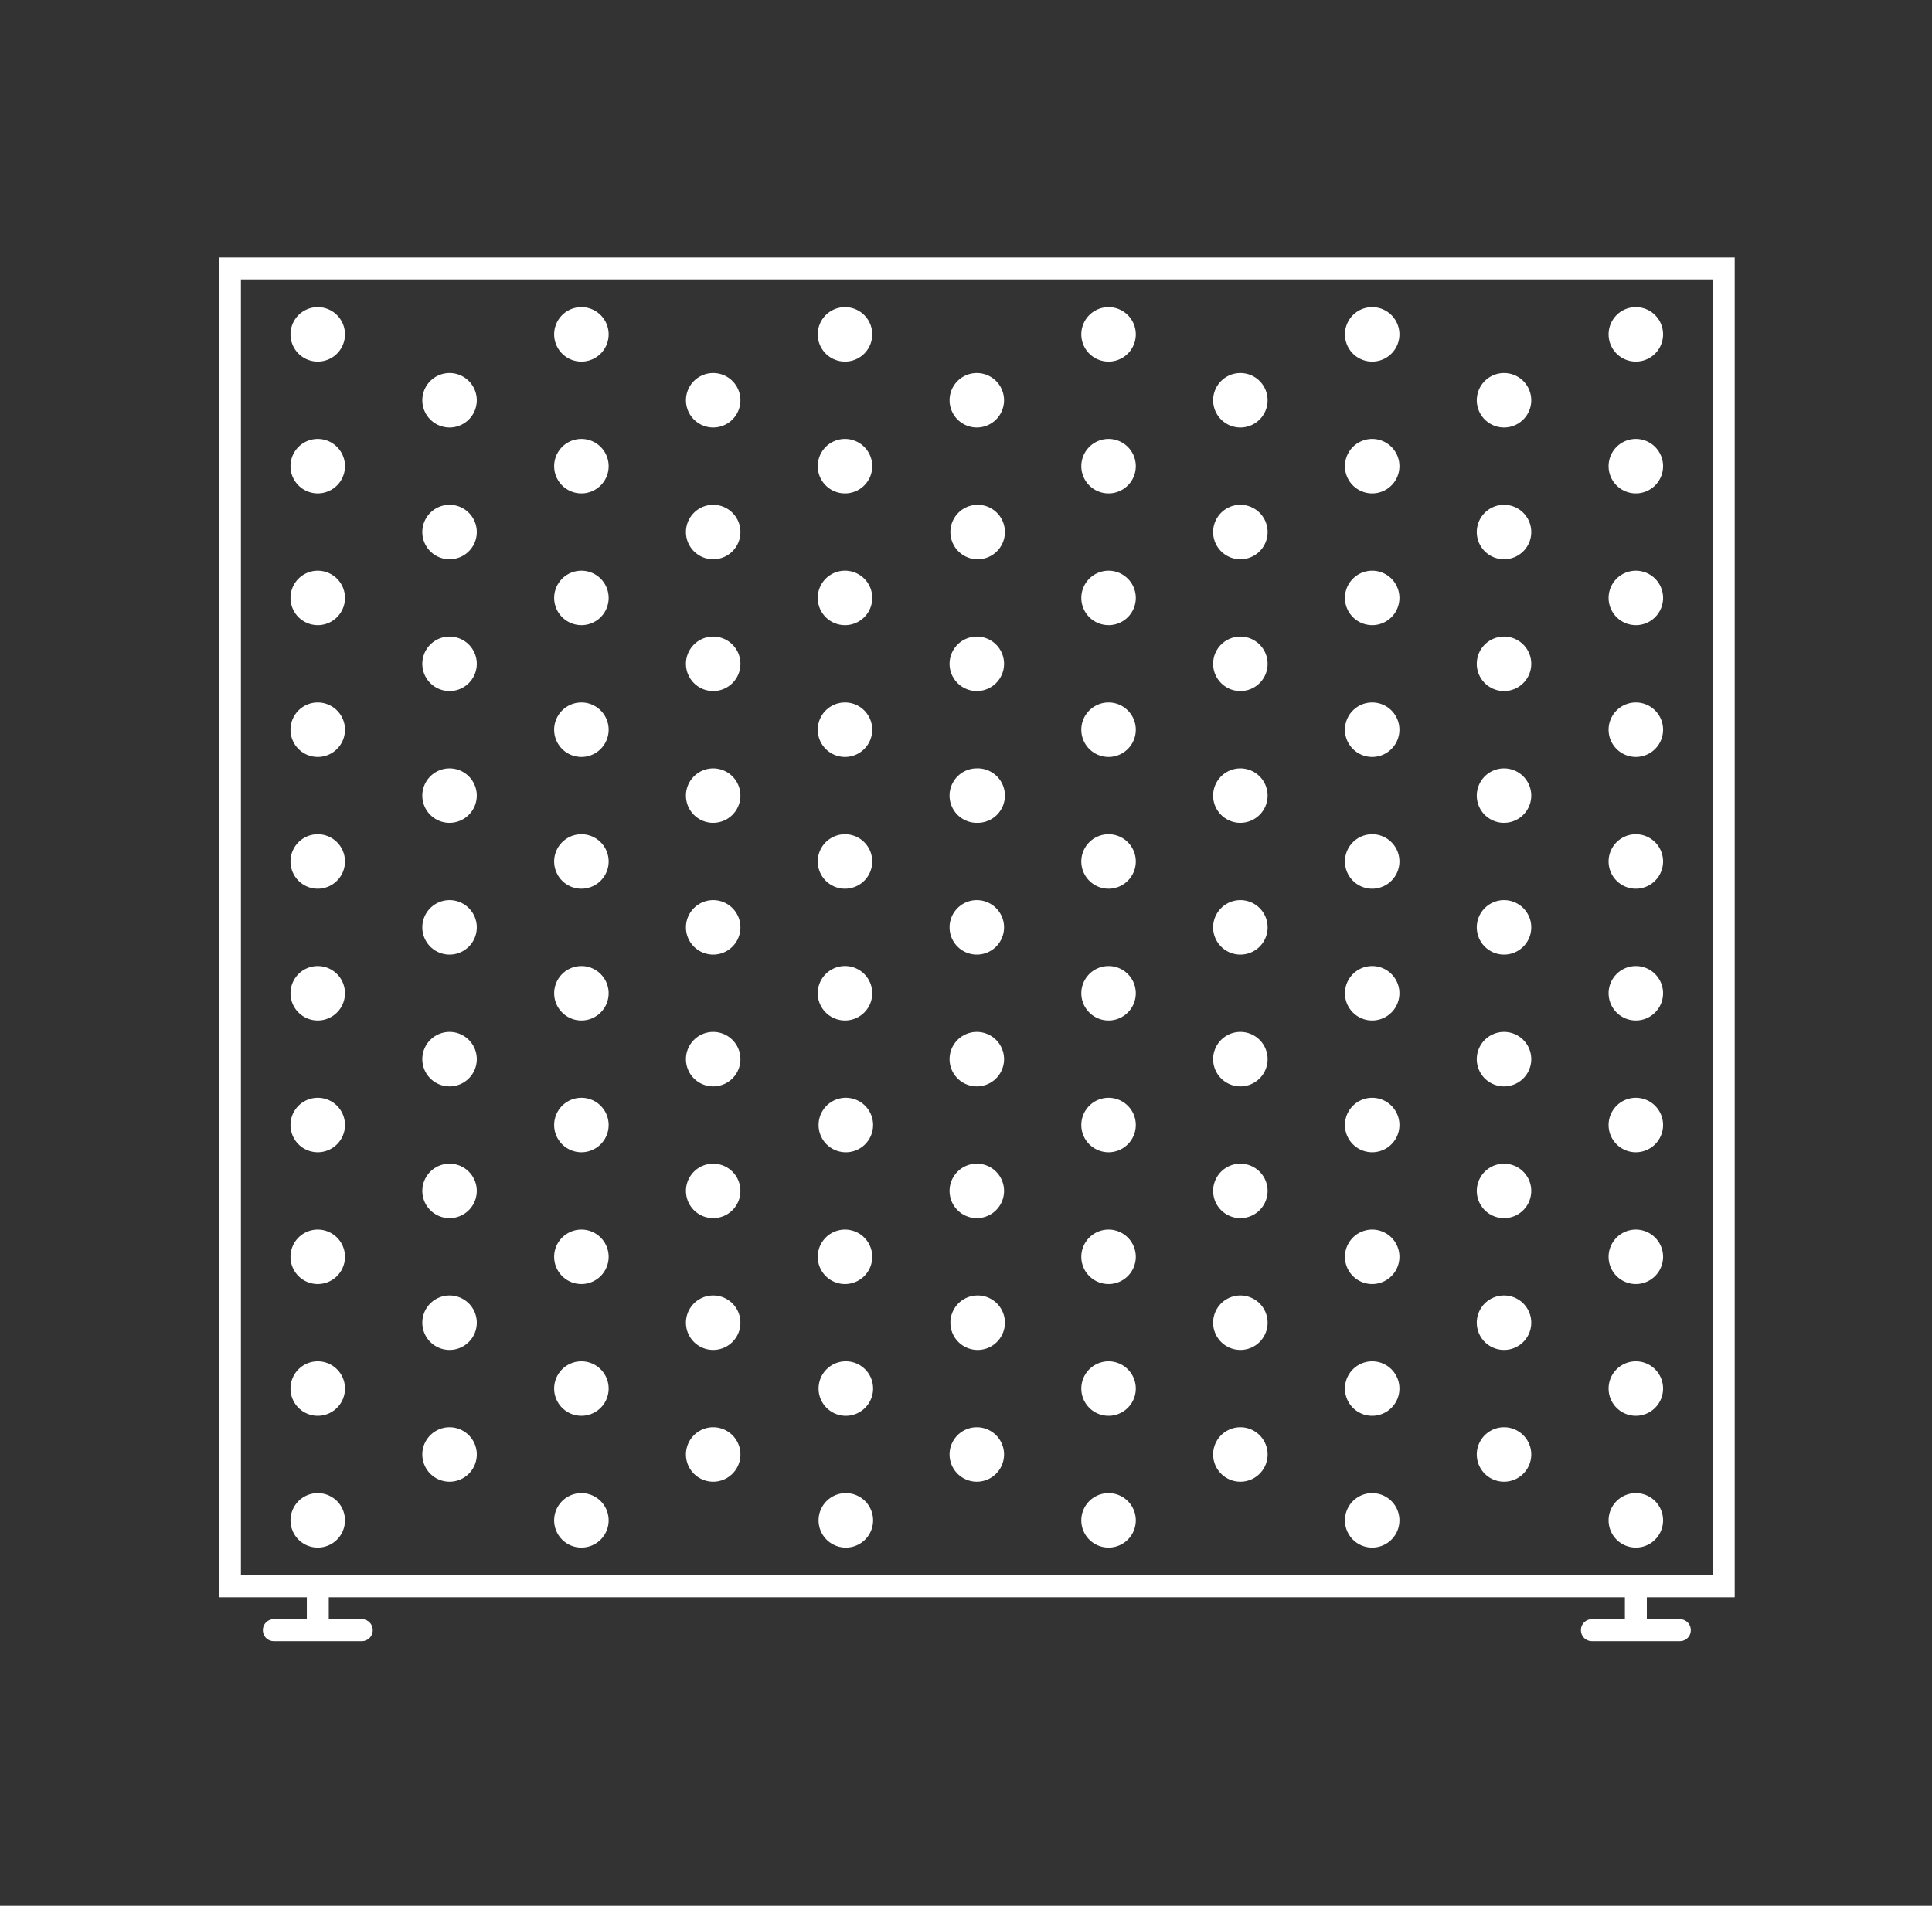<svg width="75" height="74" fill="none" xmlns="http://www.w3.org/2000/svg"><rect width="100%" height="100%" fill="#333333" stroke="none"/><path d="M67.341 62.02V10H8.5v52.02h3.411v.852h-1.28a.422.422 0 00-.425.426c0 .24.187.427.426.427h3.411a.422.422 0 00.426-.427.422.422 0 00-.426-.426h-1.28v-.853h50.315v.853h-1.28a.422.422 0 00-.426.426c0 .24.188.427.426.427h3.412a.422.422 0 00.426-.427.422.422 0 00-.426-.426h-1.28v-.853h3.411zm-57.988-.854V10.853h57.136v50.313H9.353z" fill="#fff"/><path d="M12.335 14.042a1.057 1.057 0 100-2.115 1.057 1.057 0 000 2.115zm0 5.117a1.057 1.057 0 100-2.115 1.057 1.057 0 000 2.115zm0 5.117a1.057 1.057 0 100-2.115 1.057 1.057 0 000 2.114zm0 5.116a1.057 1.057 0 100-2.115 1.057 1.057 0 000 2.115zm0 5.117a1.057 1.057 0 100-2.115 1.057 1.057 0 000 2.115zm0 5.116a1.057 1.057 0 100-2.114 1.057 1.057 0 000 2.114zm0 5.117a1.057 1.057 0 100-2.115 1.057 1.057 0 000 2.115zm0 5.117a1.057 1.057 0 100-2.115 1.057 1.057 0 000 2.115zm0 5.116a1.057 1.057 0 100-2.115 1.057 1.057 0 000 2.115zm0 5.117a1.057 1.057 0 100-2.115 1.057 1.057 0 000 2.115zM17.452 16.6a1.057 1.057 0 100-2.114 1.057 1.057 0 000 2.114zm0 5.117a1.057 1.057 0 100-2.115 1.057 1.057 0 000 2.115zm0 5.117a1.057 1.057 0 100-2.115 1.057 1.057 0 000 2.115zm0 5.116a1.057 1.057 0 100-2.114 1.057 1.057 0 000 2.115zm0 5.117a1.057 1.057 0 100-2.115 1.057 1.057 0 000 2.115zm0 5.117a1.057 1.057 0 100-2.115 1.057 1.057 0 000 2.115zm0 5.116a1.057 1.057 0 100-2.114 1.057 1.057 0 000 2.114zm0 5.117a1.057 1.057 0 100-2.115 1.057 1.057 0 000 2.115zm0 5.117a1.057 1.057 0 100-2.115 1.057 1.057 0 000 2.115zm5.118-43.492a1.057 1.057 0 100-2.115 1.057 1.057 0 000 2.115zm0 5.117a1.057 1.057 0 100-2.115 1.057 1.057 0 000 2.115zm0 5.117a1.057 1.057 0 100-2.115 1.057 1.057 0 000 2.114zm0 5.116a1.057 1.057 0 100-2.115 1.057 1.057 0 000 2.115zm0 5.117a1.057 1.057 0 100-2.115 1.057 1.057 0 000 2.115zm0 5.116a1.057 1.057 0 100-2.114 1.057 1.057 0 000 2.114zm0 5.117a1.057 1.057 0 100-2.115 1.057 1.057 0 000 2.115zm0 5.117a1.057 1.057 0 100-2.115 1.057 1.057 0 000 2.115zm0 5.116a1.057 1.057 0 100-2.115 1.057 1.057 0 000 2.115zm0 5.117a1.057 1.057 0 100-2.115 1.057 1.057 0 000 2.115zM27.686 16.6a1.057 1.057 0 100-2.114 1.057 1.057 0 000 2.114zm0 5.117a1.057 1.057 0 100-2.115 1.057 1.057 0 000 2.115zm0 5.117a1.057 1.057 0 100-2.115 1.057 1.057 0 000 2.115zm0 5.116a1.057 1.057 0 100-2.114 1.057 1.057 0 000 2.115zm0 5.117a1.057 1.057 0 100-2.115 1.057 1.057 0 000 2.115zm0 5.117a1.057 1.057 0 100-2.115 1.057 1.057 0 000 2.115zm0 5.116a1.057 1.057 0 100-2.114 1.057 1.057 0 000 2.114zm0 5.117a1.057 1.057 0 100-2.115 1.057 1.057 0 000 2.115zm0 5.117a1.057 1.057 0 100-2.115 1.057 1.057 0 000 2.115zm5.117-43.492a1.057 1.057 0 100-2.115 1.057 1.057 0 000 2.115zm0 5.117a1.057 1.057 0 100-2.115 1.057 1.057 0 000 2.115zm0 5.117a1.058 1.058 0 100-2.116 1.058 1.058 0 000 2.116zm0 5.116a1.057 1.057 0 100-2.115 1.057 1.057 0 000 2.115zm0 5.117a1.057 1.057 0 100-2.115 1.057 1.057 0 000 2.115zm0 5.116a1.057 1.057 0 100-2.115 1.057 1.057 0 000 2.115zm0 5.117a1.058 1.058 0 100-2.115 1.058 1.058 0 000 2.115zm0 5.117a1.057 1.057 0 100-2.115 1.057 1.057 0 000 2.115zm0 5.116a1.058 1.058 0 100-2.115 1.058 1.058 0 000 2.115zm0 5.117a1.058 1.058 0 100-2.115 1.058 1.058 0 000 2.115zM37.92 16.6a1.057 1.057 0 100-2.114 1.057 1.057 0 000 2.114zm0 5.117a1.058 1.058 0 100-2.115 1.058 1.058 0 000 2.115zm0 5.117a1.057 1.057 0 100-2.115 1.057 1.057 0 000 2.115zm0 5.116a1.058 1.058 0 100-2.115 1.058 1.058 0 000 2.116zm0 5.117a1.057 1.057 0 100-2.115 1.057 1.057 0 000 2.115zm0 5.117a1.057 1.057 0 100-2.115 1.057 1.057 0 000 2.115zm0 5.116a1.057 1.057 0 100-2.115 1.057 1.057 0 000 2.115zm0 5.117a1.058 1.058 0 100-2.115 1.058 1.058 0 000 2.115zm0 5.117a1.057 1.057 0 100-2.115 1.057 1.057 0 000 2.115zm5.114-43.492a1.057 1.057 0 100-2.115 1.057 1.057 0 000 2.115zm0 5.117a1.057 1.057 0 100-2.115 1.057 1.057 0 000 2.115zm0 5.117a1.057 1.057 0 100-2.115 1.057 1.057 0 000 2.114zm0 5.116a1.057 1.057 0 100-2.115 1.057 1.057 0 000 2.115zm0 5.117a1.057 1.057 0 100-2.115 1.057 1.057 0 000 2.115zm0 5.116a1.057 1.057 0 100-2.114 1.057 1.057 0 000 2.114zm0 5.117a1.057 1.057 0 100-2.115 1.057 1.057 0 000 2.115zm0 5.117a1.057 1.057 0 100-2.115 1.057 1.057 0 000 2.115zm0 5.116a1.057 1.057 0 100-2.115 1.057 1.057 0 000 2.115zm0 5.117a1.057 1.057 0 100-2.115 1.057 1.057 0 000 2.115zM48.151 16.6a1.057 1.057 0 100-2.114 1.057 1.057 0 000 2.114zm0 5.117a1.057 1.057 0 100-2.115 1.057 1.057 0 000 2.115zm0 5.117a1.057 1.057 0 100-2.115 1.057 1.057 0 000 2.115zm0 5.116a1.057 1.057 0 100-2.114 1.057 1.057 0 000 2.115zm0 5.117a1.057 1.057 0 100-2.115 1.057 1.057 0 000 2.115zm0 5.117a1.057 1.057 0 100-2.115 1.057 1.057 0 000 2.115zm0 5.116a1.057 1.057 0 100-2.114 1.057 1.057 0 000 2.114zm0 5.117a1.057 1.057 0 100-2.115 1.057 1.057 0 000 2.115zm0 5.117a1.057 1.057 0 100-2.115 1.057 1.057 0 000 2.115zm5.117-43.492a1.057 1.057 0 100-2.115 1.057 1.057 0 000 2.115zm0 5.117a1.057 1.057 0 100-2.115 1.057 1.057 0 000 2.115zm0 5.117a1.057 1.057 0 100-2.115 1.057 1.057 0 000 2.114zm0 5.116a1.057 1.057 0 100-2.115 1.057 1.057 0 000 2.115zm0 5.117a1.057 1.057 0 100-2.115 1.057 1.057 0 000 2.115zm0 5.116a1.057 1.057 0 100-2.114 1.057 1.057 0 000 2.114zm0 5.117a1.057 1.057 0 100-2.115 1.057 1.057 0 000 2.115zm0 5.117a1.057 1.057 0 100-2.115 1.057 1.057 0 000 2.115zm0 5.116a1.057 1.057 0 100-2.115 1.057 1.057 0 000 2.115zm0 5.117a1.057 1.057 0 100-2.115 1.057 1.057 0 000 2.115zM58.386 16.6a1.057 1.057 0 100-2.114 1.057 1.057 0 000 2.114zm0 5.117a1.057 1.057 0 100-2.115 1.057 1.057 0 000 2.115zm0 5.117a1.057 1.057 0 100-2.115 1.057 1.057 0 000 2.115zm0 5.116a1.057 1.057 0 100-2.114 1.057 1.057 0 000 2.115zm0 5.117a1.057 1.057 0 100-2.115 1.057 1.057 0 000 2.115zm0 5.117a1.057 1.057 0 100-2.115 1.057 1.057 0 000 2.115zm0 5.116a1.057 1.057 0 100-2.114 1.057 1.057 0 000 2.114zm0 5.117a1.057 1.057 0 100-2.115 1.057 1.057 0 000 2.115zm0 5.117a1.057 1.057 0 100-2.115 1.057 1.057 0 000 2.115zm5.117-43.492a1.057 1.057 0 100-2.115 1.057 1.057 0 000 2.115zm0 5.117a1.057 1.057 0 100-2.115 1.057 1.057 0 000 2.115zm0 5.117a1.057 1.057 0 100-2.115 1.057 1.057 0 000 2.114zm0 5.116a1.057 1.057 0 100-2.115 1.057 1.057 0 000 2.115zm0 5.117a1.057 1.057 0 100-2.115 1.057 1.057 0 000 2.115zm0 5.116a1.057 1.057 0 100-2.114 1.057 1.057 0 000 2.114zm0 5.117a1.057 1.057 0 100-2.115 1.057 1.057 0 000 2.115zm0 5.117a1.057 1.057 0 100-2.115 1.057 1.057 0 000 2.115zm0 5.116a1.057 1.057 0 100-2.115 1.057 1.057 0 000 2.115zm0 5.117a1.057 1.057 0 100-2.115 1.057 1.057 0 000 2.115z" fill="#fff"/></svg>